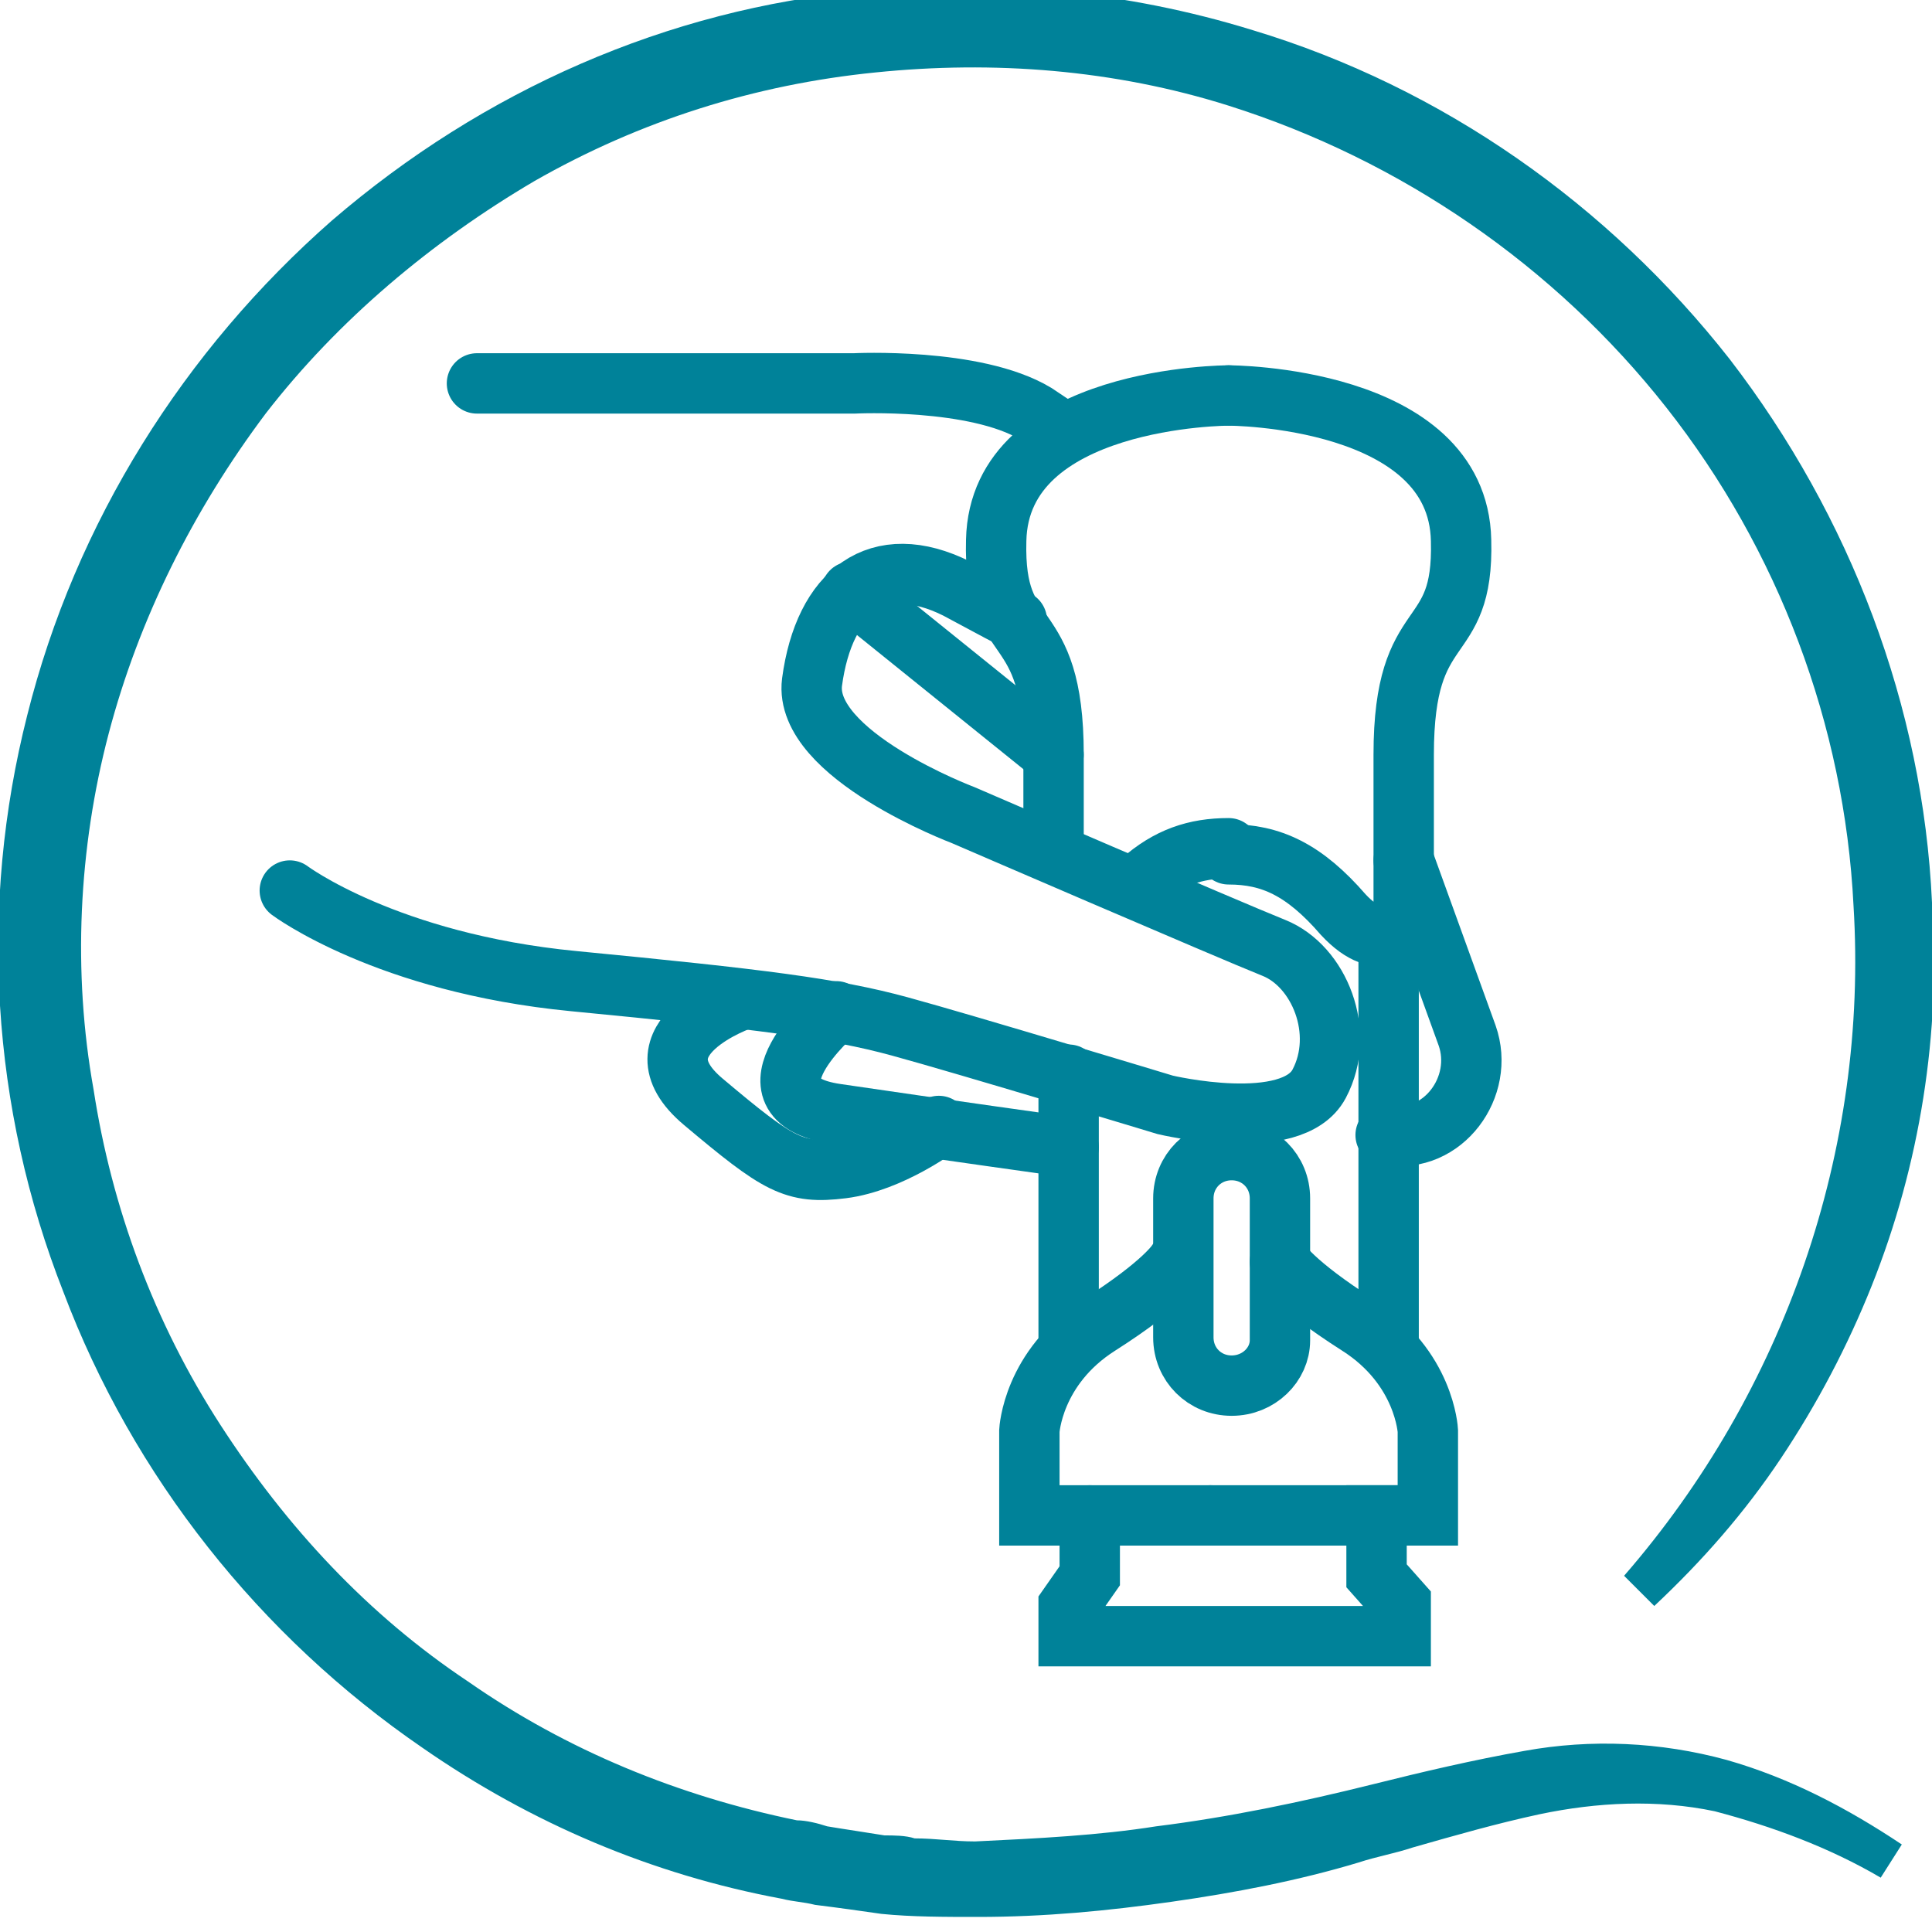 <svg width="40" height="40" viewBox="0 0 40 40" fill="none" xmlns="http://www.w3.org/2000/svg">
<path fill-rule="evenodd" clip-rule="evenodd" d="M23.938 37.812C25.438 37.625 26.938 37.312 28.438 36.938C29.438 36.688 30.5 36.438 31.563 36.25C32.938 36 34.375 36.062 35.75 36.438C37.063 36.812 38.25 37.438 39.375 38.188L38.938 38.875C37.875 38.25 36.688 37.812 35.5 37.5C34.313 37.25 33.063 37.312 31.875 37.562C31 37.75 30.125 38 29.25 38.25C28.875 38.375 28.5 38.438 28.125 38.562C26.875 38.938 25.563 39.188 24.25 39.375C22.938 39.562 21.625 39.688 20.25 39.688C19.563 39.688 18.875 39.688 18.25 39.625C17.813 39.562 17.375 39.5 16.875 39.438C16.625 39.375 16.438 39.375 16.188 39.312C13.5 38.812 11 37.75 8.75 36.188C5.375 33.875 2.75 30.562 1.313 26.75C-0.187 22.938 -0.437 18.75 0.563 14.812C1.563 10.812 3.813 7.25 6.875 4.563C10 1.875 13.813 0.188 17.875 -0.187C20.563 -0.437 23.313 -0.187 25.938 0.625C29.875 1.813 33.313 4.25 35.813 7.438C38.313 10.688 39.813 14.625 40 18.688C40.188 21.375 39.75 24.125 38.75 26.625C38.25 27.875 37.625 29.062 36.875 30.188C36.125 31.312 35.25 32.312 34.25 33.25L33.625 32.625C36.938 28.812 38.688 23.812 38.375 18.75C38.188 15 36.813 11.375 34.5 8.438C32.188 5.5 29 3.313 25.438 2.188C23.063 1.438 20.563 1.25 18.125 1.5C15.625 1.75 13.25 2.5 11.063 3.75C8.938 5 7 6.625 5.5 8.563C4 10.562 2.875 12.812 2.25 15.188C1.625 17.562 1.5 20.125 1.938 22.562C2.313 25 3.188 27.375 4.563 29.5C5.938 31.625 7.625 33.438 9.688 34.812C11.75 36.25 14.063 37.188 16.5 37.688C16.688 37.688 16.938 37.75 17.125 37.812C17.5 37.875 17.938 37.938 18.313 38C18.5 38 18.75 38 18.938 38.062C19.375 38.062 19.75 38.125 20.188 38.125C21.5 38.062 22.75 38 23.938 37.812Z" fill="#008299"/>
<path d="M9.875 7.938H17.688C17.688 7.938 20.188 7.812 21.438 8.562L22 8.938" stroke="#008299" stroke-width="1.25" stroke-miterlimit="10" stroke-linecap="round"/>
<path d="M15.374 20.688C15.374 20.688 12.999 21.5 14.562 22.812C16.124 24.125 16.437 24.312 17.437 24.188C18.437 24.062 19.437 23.312 19.437 23.312" stroke="#008299" stroke-width="1.25" stroke-miterlimit="10" stroke-linecap="round"/>
<path d="M17.312 20.938C17.312 20.938 15.187 22.75 17.312 23.062C19.437 23.375 22.124 23.75 22.124 23.75" stroke="#008299" stroke-width="1.25" stroke-miterlimit="10" stroke-linecap="round"/>
<path d="M29.062 17.812L30.375 21.438C30.75 22.5 29.875 23.688 28.75 23.5C28.75 23.5 28.75 23.5 28.688 23.5" stroke="#008299" stroke-width="1.25" stroke-miterlimit="10" stroke-linecap="round"/>
<path d="M25.438 8.188C25.438 8.188 30.188 8.188 30.25 11.188C30.312 13.5 29.062 12.625 29.062 15.625V19.125C29.062 19.125 28.625 19.812 27.812 18.938C27 18 26.312 17.688 25.438 17.688" stroke="#008299" stroke-width="1.25" stroke-miterlimit="10" stroke-linecap="round"/>
<path d="M28.75 19.375V27.75" stroke="#008299" stroke-width="1.25" stroke-miterlimit="10" stroke-linecap="round"/>
<path d="M25.062 31.375H29.562V29.625C29.562 29.625 29.5 28.312 28.125 27.438C26.75 26.562 26.5 26.125 26.5 26.125" stroke="#008299" stroke-width="1.25" stroke-miterlimit="10" stroke-linecap="round"/>
<path d="M23.625 18.25C24.188 17.75 24.75 17.562 25.438 17.562" stroke="#008299" stroke-width="1.25" stroke-miterlimit="10" stroke-linecap="round"/>
<path d="M25.438 8.188C25.438 8.188 20.688 8.188 20.625 11.188C20.563 13.5 21.813 12.625 21.813 15.625V17.625" stroke="#008299" stroke-width="1.25" stroke-miterlimit="10" stroke-linecap="round"/>
<path d="M22.125 22.25V27.75" stroke="#008299" stroke-width="1.25" stroke-miterlimit="10" stroke-linecap="round"/>
<path d="M25.062 31.375H21.312V29.625C21.312 29.625 21.375 28.312 22.75 27.438C24.125 26.562 24.375 26.125 24.375 26.125" stroke="#008299" stroke-width="1.25" stroke-miterlimit="10" stroke-linecap="round"/>
<path d="M25.5 28.688C24.938 28.688 24.5 28.25 24.5 27.688V24.812C24.5 24.25 24.938 23.812 25.5 23.812C26.062 23.812 26.5 24.25 26.5 24.812V27.75C26.5 28.25 26.062 28.688 25.5 28.688Z" stroke="#008299" stroke-width="1.25" stroke-miterlimit="10" stroke-linecap="round"/>
<path d="M22.562 31.375V32.625L22.125 33.25V33.875H29V33.188L28.5 32.625V31.375H29.375" stroke="#008299" stroke-width="1.25" stroke-miterlimit="10" stroke-linecap="round"/>
<path d="M6 18.438C6 18.438 8 19.938 11.875 20.313C15.75 20.688 17.25 20.875 18.625 21.25C20 21.625 24.125 22.875 24.125 22.875C24.125 22.875 26.75 23.5 27.312 22.438C27.875 21.375 27.312 20 26.375 19.625C25.438 19.25 19.938 16.875 19.938 16.875C19.938 16.875 16.625 15.625 16.812 14.125C17.062 12.25 18.188 11.375 19.812 12.188C21.438 13.063 21 12.813 21 12.813" stroke="#008299" stroke-width="1.25" stroke-miterlimit="10" stroke-linecap="round"/>
<path d="M17.625 12.25L21.812 15.625" stroke="#008299" stroke-width="1.25" stroke-miterlimit="10" stroke-linecap="round"/>
</svg>
